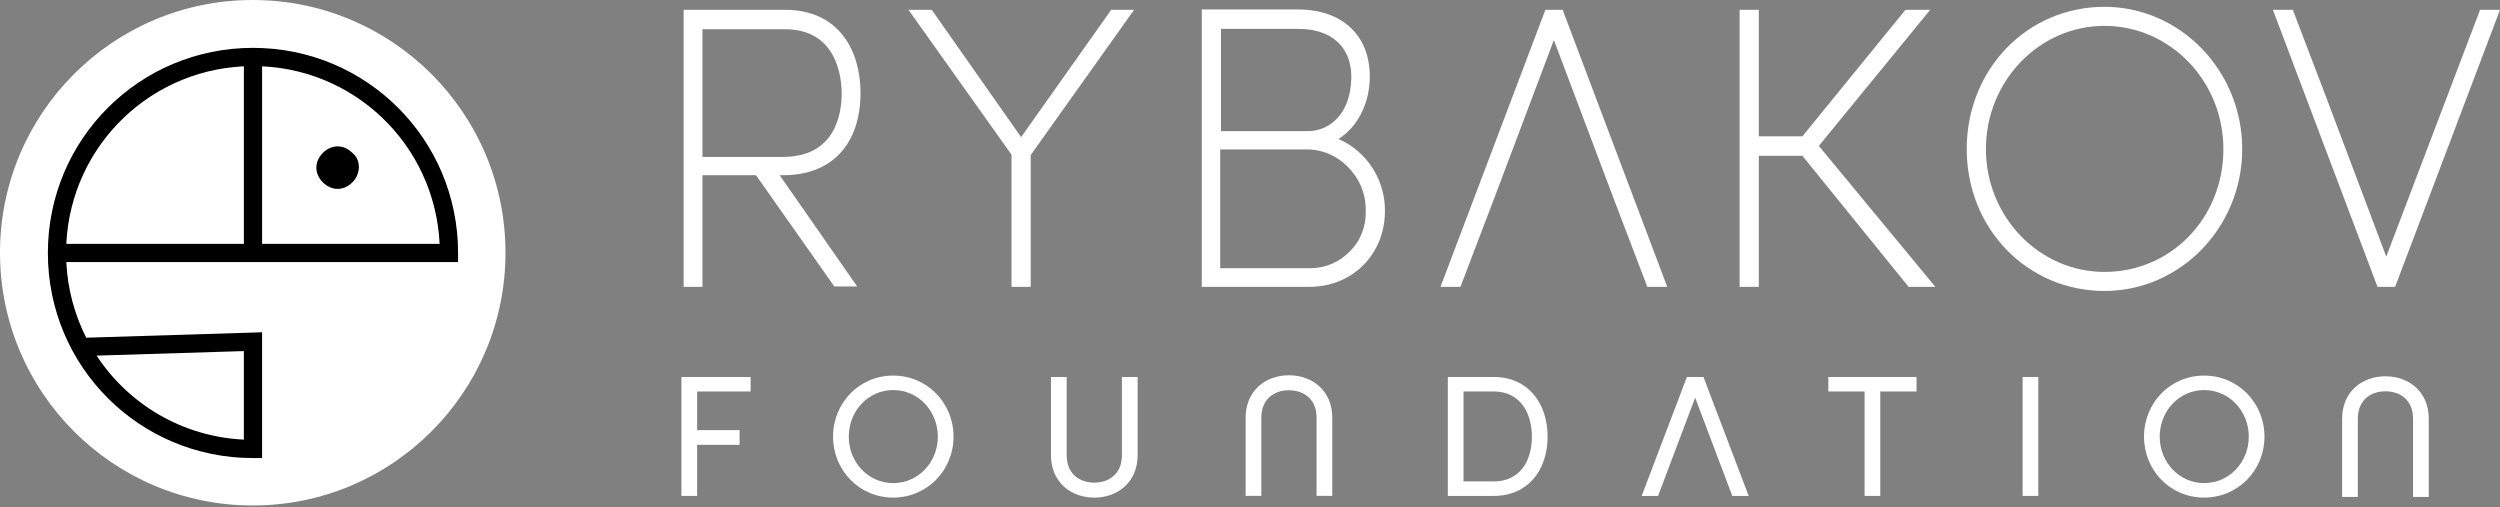<?xml version="1.0" encoding="UTF-8"?> <svg xmlns="http://www.w3.org/2000/svg" width="286" height="58" viewBox="0 0 286 58" fill="none"><rect x="0" y="0" width="286" height="58" fill="#808080" stroke="none"/> <g style="mix-blend-mode:difference"> <path d="M98.444 10.604C98.444 6.033 96.162 1.121 89.783 1.121H78.207V32.815H80.361V20.043H86.487L95.444 32.772H98.064L89.191 20.043H89.529C95.106 20.086 98.444 16.541 98.444 10.604ZM80.361 17.95V3.342H89.783C95.824 3.342 96.289 8.98 96.289 10.689C96.289 12.867 95.655 17.95 89.572 17.95H80.361Z" fill="white"></path> <path d="M117.914 32.815V17.737L129.743 1.121H127.124L116.815 15.687L106.591 1.121H103.929L115.717 17.694V32.815H117.914Z" fill="white"></path> <path d="M156.705 8.769C156.705 4.027 153.536 1.08 148.467 1.08H137.482V32.816H149.776C154.719 32.816 158.437 29.1 158.437 24.145C158.48 20.558 156.325 17.269 153.114 15.902C155.311 14.535 156.705 11.801 156.705 8.769ZM154.128 19.02C155.48 20.344 156.24 22.095 156.24 23.975V24.188C156.283 25.897 155.649 27.52 154.466 28.716C153.283 29.954 151.72 30.638 150.03 30.681H139.594V17.098H149.1C151.044 17.012 152.776 17.696 154.128 19.02ZM149.607 15.005H139.679V3.301H148.509C152.311 3.301 154.593 5.351 154.593 8.811C154.55 13.083 152.058 15.005 149.607 15.005Z" fill="white"></path> <path d="M178.778 1.121H176.792L164.793 32.815H167.075L170.92 22.734L177.764 4.581L184.608 22.734L188.453 32.815H190.734L178.862 1.377L178.778 1.121Z" fill="white"></path> <path d="M199.01 1.121V32.815H201.207V17.822H206.189L212.267 25.319L218.345 32.815H221.402L208.075 16.69L220.815 1.121H217.984L206.189 15.599H201.207V1.121H199.01Z" fill="white"></path> <path d="M240.751 33.285C249.455 33.285 256.51 25.981 256.51 17.054C256.51 8.084 249.413 0.78 240.751 0.78C231.921 0.78 224.993 7.913 224.993 17.054C224.993 26.152 231.921 33.285 240.751 33.285ZM240.751 2.959C248.272 2.959 254.356 9.28 254.356 17.054C254.356 24.956 248.356 31.107 240.751 31.107C233.273 31.107 227.19 24.785 227.19 17.054C227.19 9.28 233.273 2.959 240.751 2.959Z" fill="white"></path> <path d="M271.975 32.815H274.002L286.001 1.121H283.72L272.988 29.355L266.144 11.201L262.299 1.121H260.018L271.89 32.558L271.975 32.815Z" fill="white"></path> <path d="M77.955 43.128V48.551V56.732H79.751V50.887H84.609V49.209H79.751V48.579V44.786H85.872V43.128H85.552H77.955Z" fill="white"></path> <path d="M102.173 42.966C98.303 42.966 95.302 46.086 95.302 49.956C95.302 53.806 98.303 56.925 102.173 56.925C106.063 56.925 109.084 53.806 109.084 49.956C109.084 46.086 106.063 42.966 102.173 42.966ZM102.173 55.267C99.311 55.267 97.099 52.858 97.099 49.956C97.099 47.033 99.311 44.624 102.173 44.624C105.076 44.624 107.287 47.033 107.287 49.956C107.287 52.858 105.076 55.267 102.173 55.267Z" fill="white"></path> <path d="M128.347 52.072C128.347 54.205 126.885 55.212 125.187 55.212C123.489 55.212 122.028 54.205 122.028 52.072V43.128H120.231V52.072C120.231 55.152 122.502 56.929 125.187 56.929C127.873 56.929 130.143 55.152 130.143 52.072V43.128H128.347V52.072Z" fill="white"></path> <path d="M192.98 43.128L187.807 56.732H189.683L193.928 45.497L198.173 56.732H200.049L194.876 43.128H192.98Z" fill="white"></path> <path d="M209.162 44.786H213.308V56.732H215.105V44.786H219.251V43.128H209.162V44.786Z" fill="white"></path> <path d="M233.182 43.128H231.385V56.732H233.182V43.128Z" fill="white"></path> <path d="M252.146 42.966C248.276 42.966 245.274 46.086 245.274 49.956C245.274 53.806 248.276 56.925 252.146 56.925C256.035 56.925 259.056 53.806 259.056 49.956C259.056 46.086 256.035 42.966 252.146 42.966ZM252.146 55.267C249.283 55.267 247.071 52.858 247.071 49.956C247.071 47.033 249.283 44.624 252.146 44.624C255.048 44.624 257.26 47.033 257.26 49.956C257.26 52.858 255.048 55.267 252.146 55.267Z" fill="white"></path> <path d="M147.456 42.929C144.771 42.929 142.5 44.706 142.5 47.786V56.73H144.297V47.786C144.297 45.653 145.758 44.647 147.456 44.647C149.154 44.647 150.615 45.653 150.615 47.786V56.73H152.412V47.786C152.412 44.706 150.141 42.929 147.456 42.929Z" fill="white"></path> <path d="M272.895 43.047C270.21 43.047 267.939 44.824 267.939 47.904V56.848H269.736V47.904C269.736 45.772 271.197 44.765 272.895 44.765C274.593 44.765 276.054 45.772 276.054 47.904V56.848H277.851V47.904C277.851 44.824 275.581 43.047 272.895 43.047Z" fill="white"></path> <path d="M170.903 43.128H167.428H165.631V44.786V55.073V56.732H167.428H170.903C174.773 56.732 177.044 53.81 177.044 49.959C177.044 46.089 174.773 43.128 170.903 43.128ZM170.903 55.073H168.231H167.428H167.428V44.786H167.428H168.231H170.903C173.766 44.786 175.247 47.057 175.247 49.959C175.247 52.862 173.766 55.073 170.903 55.073Z" fill="white"></path> <path d="M9.244 39.694L28.939 39.089V51.359C16.516 51.359 6.518 41.361 6.518 28.939C6.518 16.516 16.516 6.518 28.939 6.518C41.361 6.518 51.359 16.516 51.359 28.939H6.518" stroke="black" stroke-width="2.086" stroke-miterlimit="10"></path> <path d="M28.94 6.518V28.939" stroke="black" stroke-width="2.086" stroke-miterlimit="10"></path> <path d="M39.998 17.728C39.241 16.971 38.181 16.971 37.423 17.728C36.666 18.486 36.666 19.546 37.423 20.304C38.181 21.061 39.241 21.061 39.998 20.304C40.756 19.546 40.756 18.334 39.998 17.728Z" fill="black"></path> <path d="M28.913 57.827C44.882 57.827 57.827 44.882 57.827 28.913C57.827 12.945 44.882 0 28.913 0C12.945 0 0 12.945 0 28.913C0 44.882 12.945 57.827 28.913 57.827Z" fill="white"></path> <path fill-rule="evenodd" clip-rule="evenodd" d="M7.586 29.981H52.404V28.938C52.404 15.94 41.938 5.475 28.94 5.475C15.941 5.475 5.476 15.94 5.476 28.938C5.476 41.937 15.941 52.402 28.94 52.402H29.983V38.013L9.864 38.632C8.539 36.017 7.734 33.088 7.586 29.981ZM11.052 40.682C14.687 46.223 20.831 49.956 27.897 50.292V40.164L11.052 40.682ZM28.94 7.56C17.443 7.56 8.126 16.538 7.586 27.895H50.293C49.753 16.538 40.437 7.56 28.94 7.56Z" fill="black"></path> <path fill-rule="evenodd" clip-rule="evenodd" d="M27.898 28.939V6.518H29.984V28.939H27.898Z" fill="black"></path> <path d="M40.31 17.489C39.318 16.497 37.929 16.497 36.937 17.489C35.944 18.481 35.944 19.87 36.937 20.863C37.929 21.855 39.318 21.855 40.31 20.863C41.302 19.87 41.302 18.283 40.31 17.489Z" fill="black"></path> </g> </svg> 